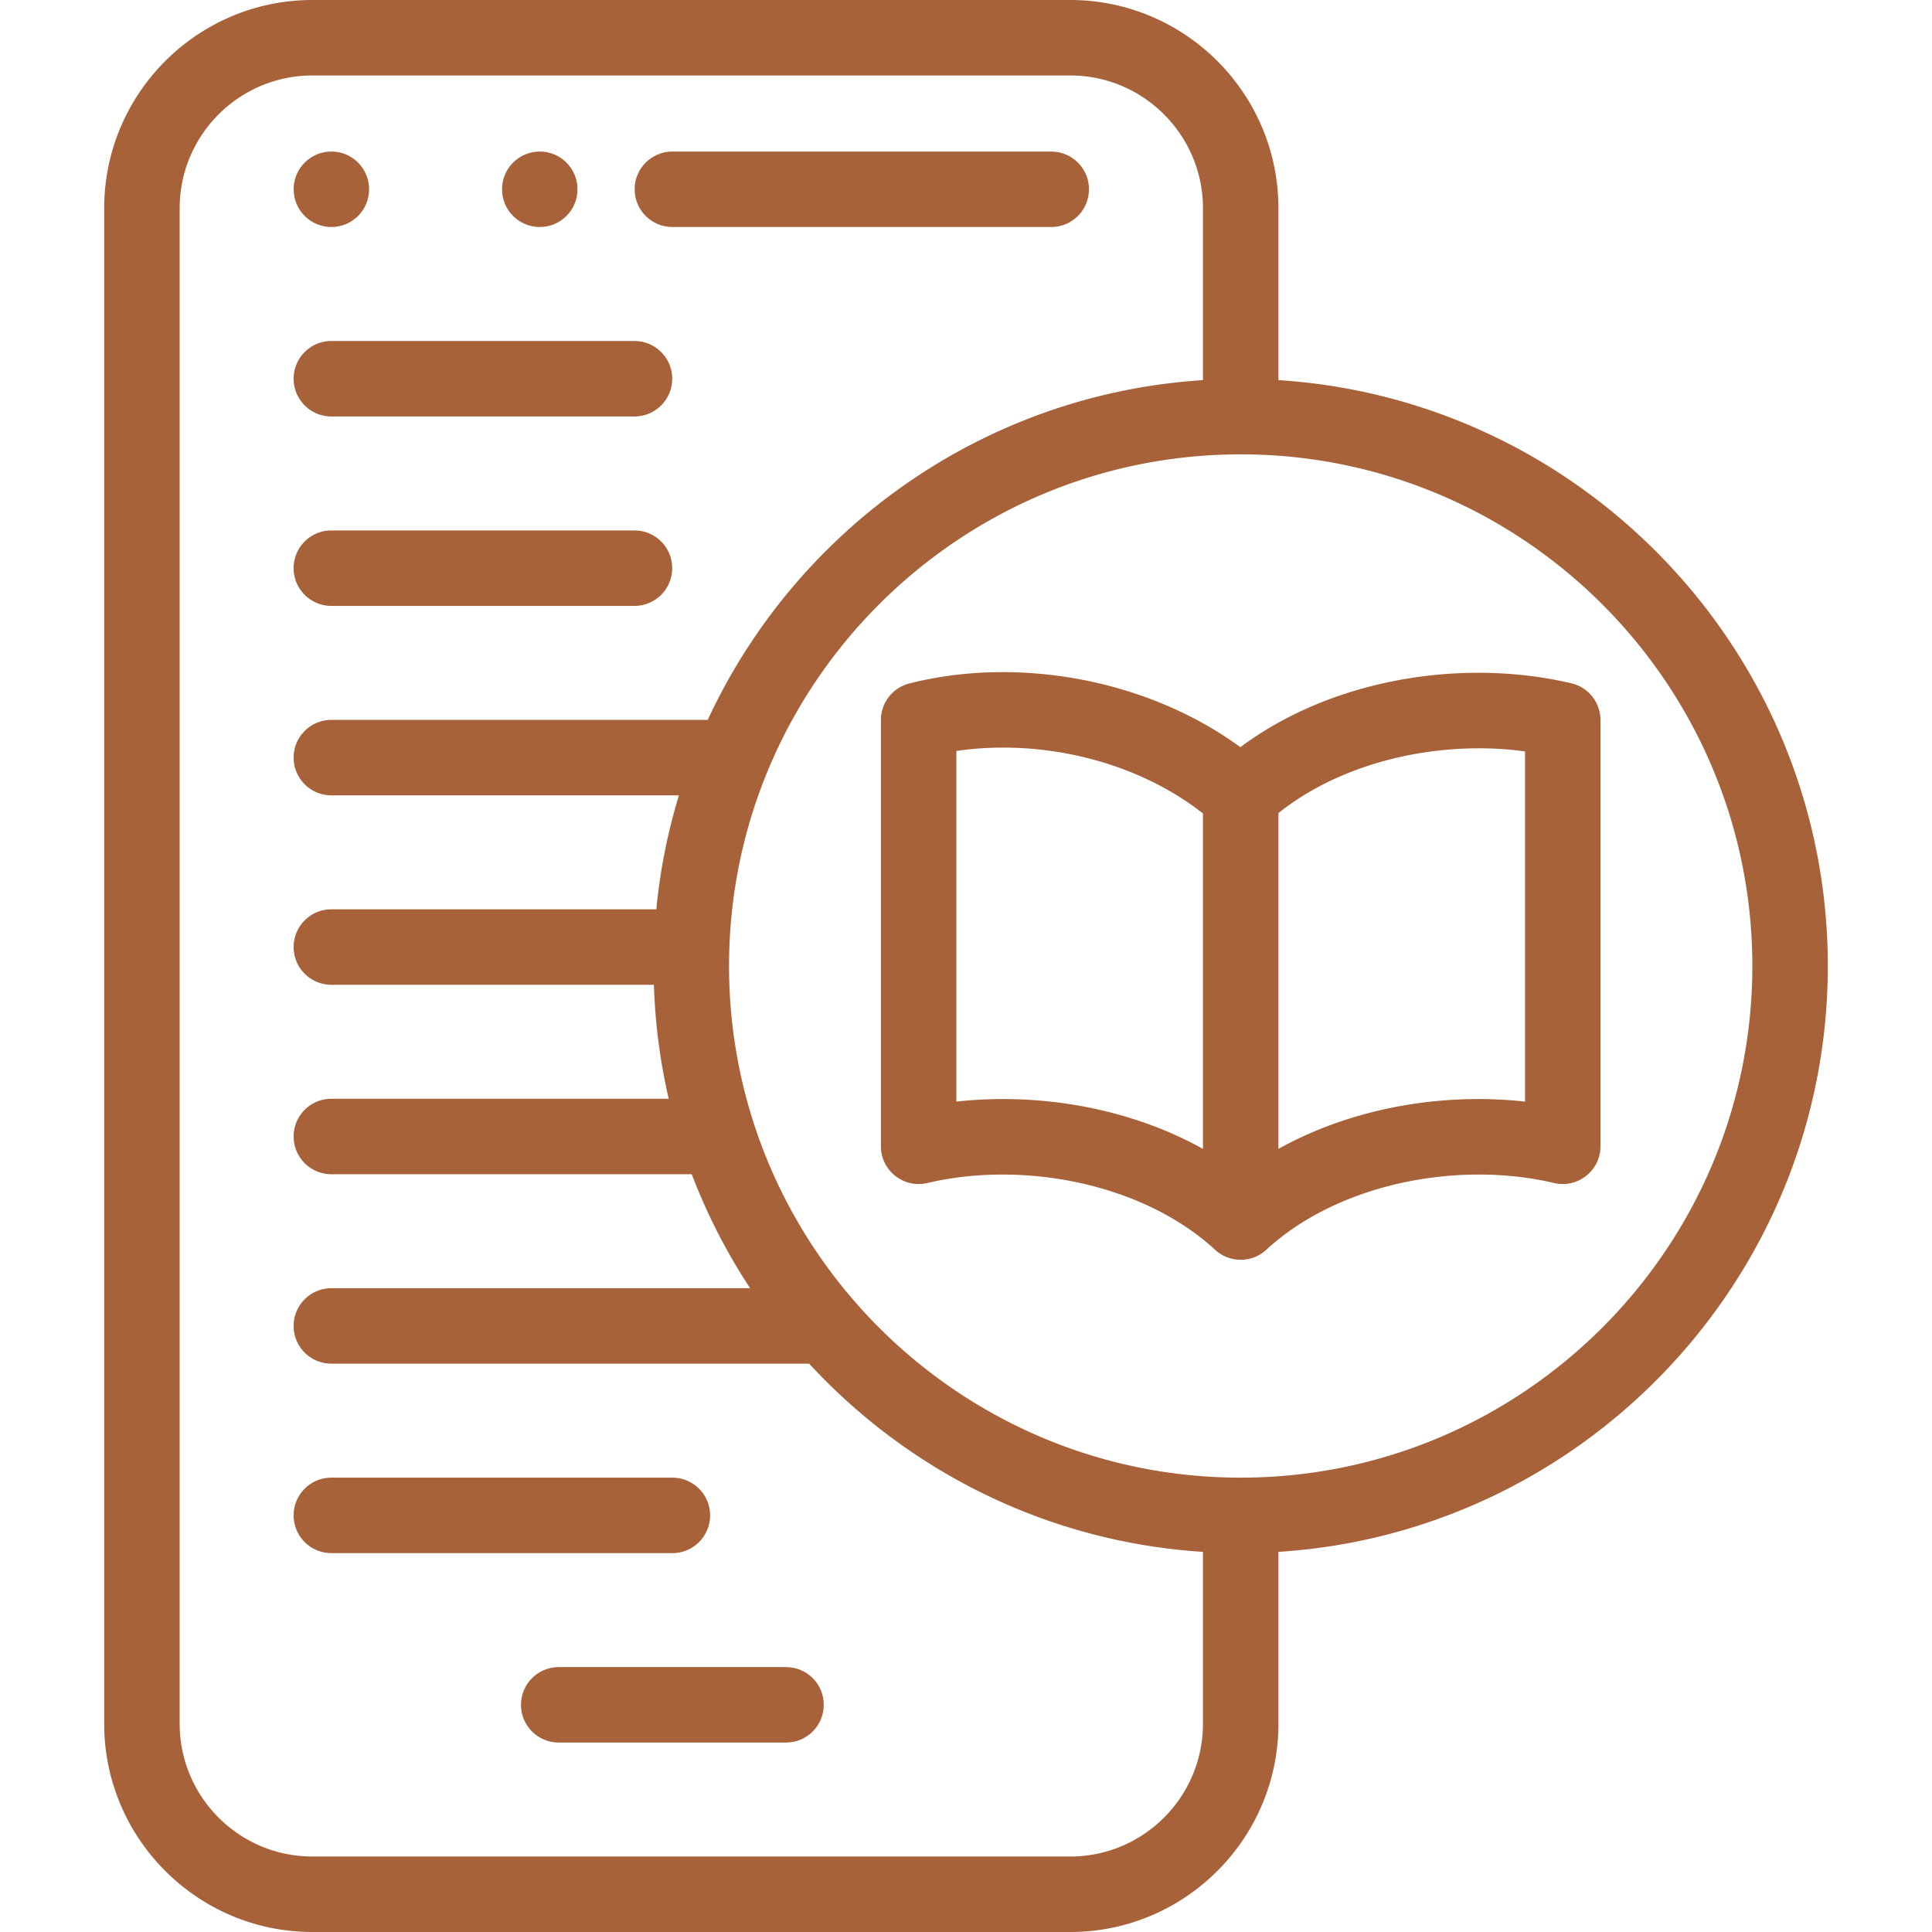 <svg xmlns="http://www.w3.org/2000/svg" version="1.1" xmlns:xlink="http://www.w3.org/1999/xlink" width="512" height="512" x="0" y="0" viewBox="0 0 512 512" style="enable-background:new 0 0 512 512" xml:space="preserve" class=""><g><path d="M208.307 441.796h-60.245c-5.522 0-10 4.478-10 10s4.478 10 10 10h60.245c5.523 0 10-4.478 10-10s-4.478-10-10-10z" fill="#a7623a" opacity="1" data-original="#000000" class=""></path><circle cx="87.819" cy="50.16" r="10" fill="#a7623a" opacity="1" data-original="#000000" class=""></circle><circle cx="143.04" cy="50.16" r="10" fill="#a7623a" opacity="1" data-original="#000000" class=""></circle><path d="M178.184 60.163h100.408c5.522 0 10-4.478 10-10 0-5.523-4.478-10-10-10H178.184c-5.522 0-10 4.477-10 10s4.477 10 10 10z" fill="#a7623a" opacity="1" data-original="#000000" class=""></path><path d="M484.388 256c0-82.434-64.441-150.088-145.592-155.262V55.184C338.796 24.755 314.041 0 283.612 0H82.796C52.367 0 27.612 24.755 27.612 55.184v401.633c0 30.429 24.755 55.184 55.184 55.184h200.816c30.429 0 55.184-24.755 55.184-55.184v-45.555c81.15-5.174 145.592-72.828 145.592-155.262zM283.612 492H82.796c-19.4 0-35.184-15.783-35.184-35.184V55.184C47.612 35.783 63.396 20 82.796 20h200.816c19.4 0 35.184 15.783 35.184 35.184v45.555c-58.233 3.713-107.855 39.599-131.241 90.037H87.816c-5.522 0-10 4.477-10 10 0 5.522 4.478 10 10 10h92.099a154.562 154.562 0 0 0-5.983 30.204H87.816c-5.522 0-10 4.477-10 10s4.478 10 10 10h85.476a155.186 155.186 0 0 0 3.925 30.204h-89.4c-5.522 0-10 4.478-10 10s4.478 10 10 10h95.508a155.164 155.164 0 0 0 15.471 30.204H87.816c-5.522 0-10 4.478-10 10s4.478 10 10 10H214.44c26.334 28.553 63.193 47.249 104.355 49.874v45.555c.001 19.4-15.782 35.183-35.183 35.183zm45.184-100.408c-74.766 0-135.592-60.826-135.592-135.592s60.826-135.592 135.592-135.592S464.388 181.234 464.388 256s-60.827 135.592-135.592 135.592z" fill="#a7623a" opacity="1" data-original="#000000" class=""></path><path d="M416.433 181.084c-28.62-6.733-63.2-1.348-87.726 16.926-25.11-18.355-59.532-24.065-87.727-16.882a10 10 0 0 0-7.531 9.691v112.96c0 6.415 5.979 11.211 12.291 9.734 25.881-6.09 57.472.34 76.272 17.694 3.812 3.523 9.739 3.532 13.566 0 18.844-17.395 50.448-23.772 76.272-17.694 6.295 1.474 12.291-3.305 12.291-9.734v-112.96a9.996 9.996 0 0 0-7.708-9.735zM253.449 291.938V199.01c22.178-3.245 47.31 2.423 65.347 16.562v88.887c-19.586-10.878-43.405-14.949-65.347-12.521zm150.694 0c-21.914-2.424-45.738 1.631-65.347 12.521v-88.973c17.414-13.935 43.021-19.407 65.347-16.357zM87.816 110.367h80.326c5.522 0 10-4.478 10-10s-4.478-10-10-10H87.816c-5.522 0-10 4.478-10 10 0 5.523 4.478 10 10 10zM87.816 160.571h80.326c5.522 0 10-4.478 10-10 0-5.523-4.478-10-10-10H87.816c-5.522 0-10 4.477-10 10s4.478 10 10 10zM188.184 401.592c0-5.522-4.477-10-10-10H87.816c-5.522 0-10 4.478-10 10s4.478 10 10 10h90.367c5.523 0 10.001-4.478 10.001-10z" fill="#a7623a" opacity="1" data-original="#000000" class=""></path></g></svg>